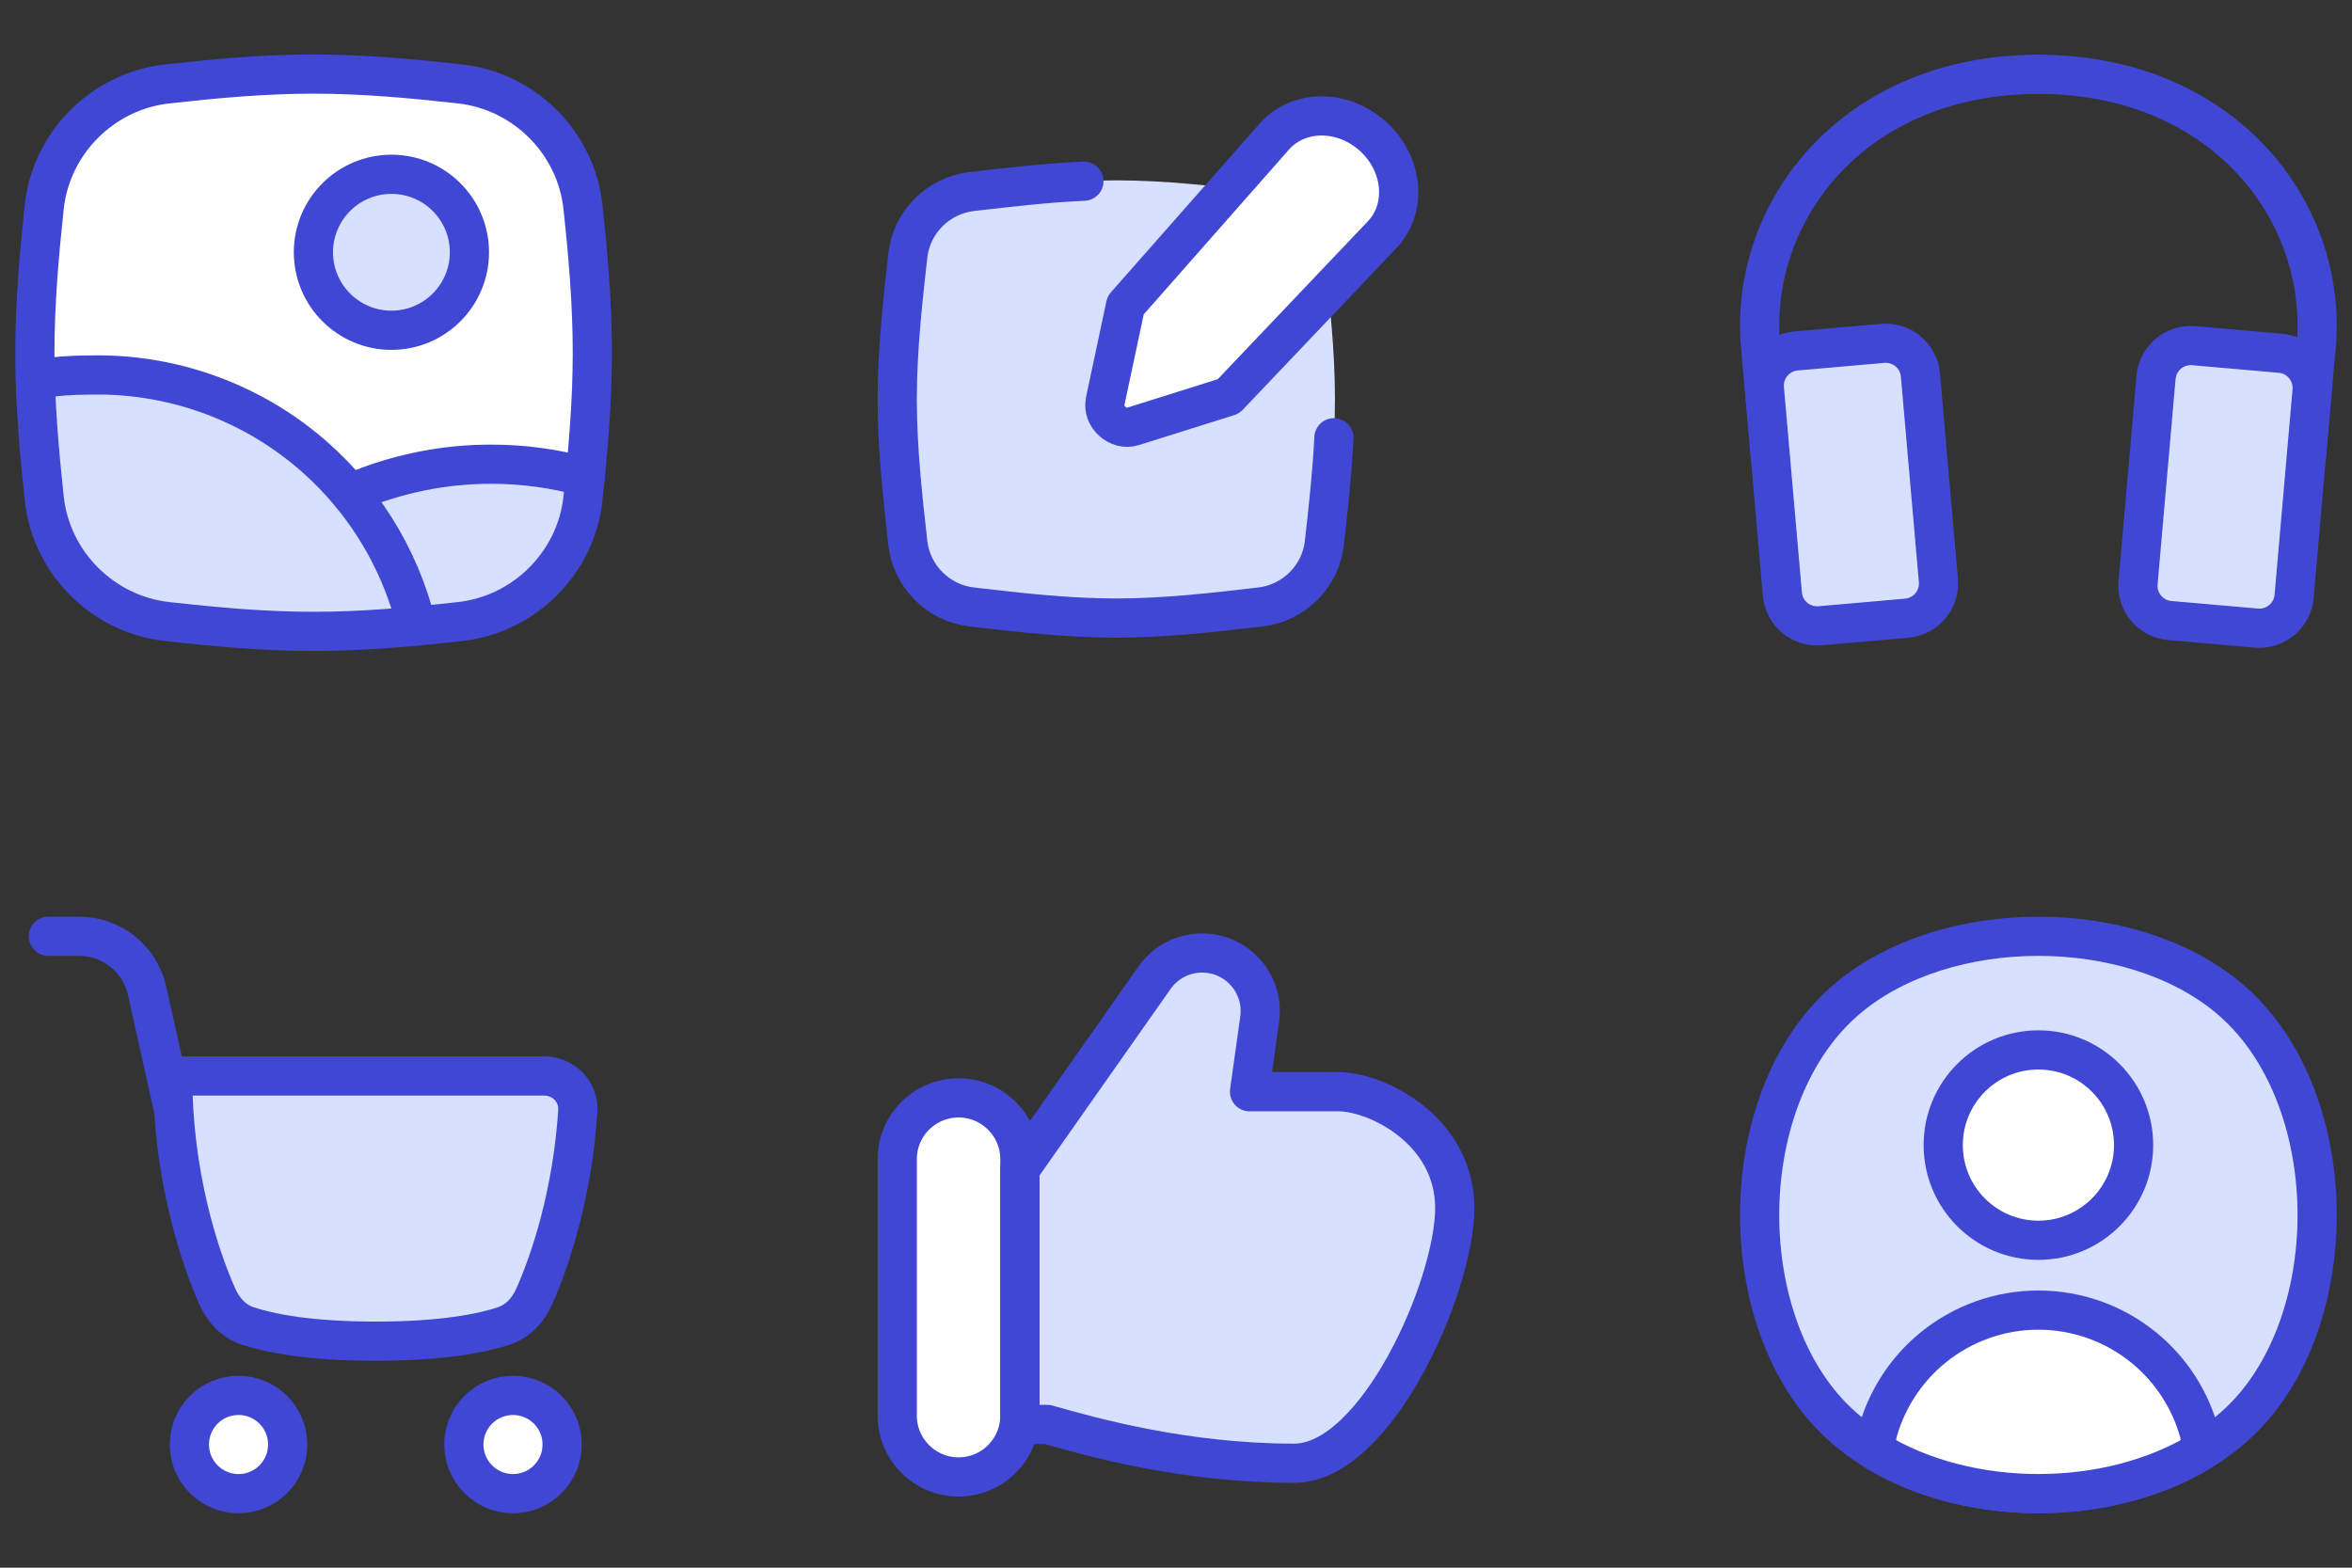 <svg width="150" height="100" viewBox="0 0 150 100" fill="none" xmlns="http://www.w3.org/2000/svg">
<rect x="0" y="0" width="150" height="100" fill="#333333" stroke="none"/>
<path d="M19.999 4.723C23.184 4.723 26.307 5.014 29.349 5.353C33.444 5.809 36.741 9.105 37.179 13.202C37.503 16.227 37.776 19.332 37.776 22.498C37.776 25.664 37.503 28.77 37.179 31.794C37.151 32.052 37.113 32.308 37.063 32.559C37.112 32.309 37.151 32.054 37.178 31.797C37.227 31.342 37.274 30.885 37.32 30.427C35.377 29.885 33.367 29.61 31.347 29.612C28.287 29.605 25.258 30.225 22.446 31.432V31.62C21.545 30.516 20.529 29.499 19.408 28.59C15.553 25.464 10.712 23.811 5.75 23.923C4.596 23.92 3.395 24.093 2.253 24.27C2.236 23.681 2.224 23.091 2.224 22.498C2.224 19.332 2.497 16.227 2.821 13.202C3.259 9.105 6.554 5.809 10.65 5.353C13.692 5.014 16.815 4.723 19.999 4.723ZM24.963 11.117C22.216 11.117 19.989 13.344 19.989 16.091C19.989 18.838 22.216 21.066 24.963 21.066C27.71 21.065 29.937 18.838 29.937 16.091C29.937 13.344 27.71 11.117 24.963 11.117Z" fill="white"/>
<path d="M24.964 21.067C27.711 21.067 29.938 18.84 29.938 16.092C29.938 13.345 27.711 11.118 24.964 11.118C22.216 11.118 19.989 13.345 19.989 16.092C19.989 18.84 22.216 21.067 24.964 21.067Z" fill="#D7E0FF"/>
<path d="M24.964 21.067C27.711 21.067 29.938 18.84 29.938 16.092C29.938 13.345 27.711 11.118 24.964 11.118C22.216 11.118 19.989 13.345 19.989 16.092C19.989 18.84 22.216 21.067 24.964 21.067Z" stroke="#4147D5" stroke-width="2.5" stroke-linecap="round" stroke-linejoin="round"/>
<path d="M5.751 23.924C10.713 23.811 15.553 25.466 19.408 28.592C20.529 29.501 21.546 30.517 22.447 31.622V31.433C25.259 30.226 28.289 29.606 31.349 29.613C33.37 29.612 35.38 29.887 37.322 30.428C37.276 30.887 37.229 31.344 37.181 31.799C36.742 35.896 33.446 39.192 29.351 39.648C28.432 39.751 27.505 39.848 26.572 39.935L24.948 40.073C23.318 40.198 21.668 40.278 20.001 40.278C16.816 40.278 13.692 39.986 10.65 39.647C6.555 39.191 3.26 35.895 2.821 31.798C2.555 29.312 2.323 26.772 2.249 24.189C3.407 24.009 4.578 23.921 5.751 23.924ZM26.44 39.424C26.423 39.36 26.406 39.297 26.389 39.234C26.406 39.297 26.423 39.36 26.44 39.424ZM26.293 38.902C26.276 38.847 26.261 38.792 26.244 38.737C26.261 38.792 26.276 38.847 26.293 38.902ZM26.101 38.287C26.075 38.206 26.046 38.125 26.018 38.044C26.046 38.125 26.075 38.206 26.101 38.287ZM25.93 37.793C25.905 37.721 25.878 37.649 25.851 37.577C25.878 37.649 25.905 37.721 25.93 37.793ZM25.284 36.2C25.248 36.121 25.213 36.041 25.176 35.963C25.213 36.041 25.248 36.121 25.284 36.2ZM24.936 35.469C24.967 35.531 24.997 35.593 25.027 35.654C24.997 35.593 24.967 35.531 24.936 35.469ZM24.728 35.066C24.705 35.021 24.68 34.976 24.656 34.931C24.68 34.976 24.705 35.021 24.728 35.066ZM24.462 34.578C24.444 34.545 24.426 34.513 24.407 34.48C24.426 34.513 24.444 34.545 24.462 34.578ZM24.15 34.042C24.111 33.978 24.072 33.914 24.032 33.85C24.072 33.914 24.111 33.978 24.15 34.042ZM23.875 33.6C23.834 33.537 23.793 33.473 23.752 33.41C23.793 33.473 23.834 33.537 23.875 33.6ZM23.57 33.136C23.538 33.089 23.507 33.041 23.474 32.994C23.507 33.041 23.538 33.089 23.57 33.136ZM23.196 32.599C23.153 32.54 23.109 32.48 23.065 32.421C23.109 32.48 23.153 32.54 23.196 32.599ZM22.885 32.179C22.841 32.122 22.797 32.065 22.753 32.008C22.797 32.065 22.841 32.122 22.885 32.179ZM25.745 37.296C25.718 37.226 25.691 37.156 25.663 37.087C25.691 37.156 25.718 37.226 25.745 37.296ZM25.5 36.689C25.46 36.595 25.418 36.501 25.377 36.407C25.418 36.501 25.46 36.595 25.5 36.689Z" fill="#D7E0FF"/>
<path d="M2.249 24.188C3.407 24.008 4.578 23.919 5.751 23.922C10.713 23.809 15.553 25.464 19.408 28.59C22.983 31.488 25.495 35.478 26.572 39.933" stroke="#4147D5" stroke-width="2.5" stroke-linecap="round" stroke-linejoin="round"/>
<path d="M37.322 30.426C35.379 29.884 33.369 29.61 31.349 29.611C28.288 29.604 25.259 30.224 22.447 31.431L22.447 31.62" stroke="#4147D5" stroke-width="2.5" stroke-linecap="round" stroke-linejoin="round"/>
<path d="M2.821 31.797C3.26 35.894 6.555 39.19 10.651 39.646C13.693 39.985 16.816 40.276 20 40.276C23.185 40.276 26.308 39.985 29.35 39.646C33.446 39.19 36.741 35.894 37.179 31.797C37.503 28.772 37.776 25.666 37.776 22.5C37.776 19.334 37.503 16.229 37.179 13.204C36.741 9.107 33.446 5.811 29.35 5.355C26.308 5.016 23.185 4.724 20 4.724C16.816 4.724 13.693 5.016 10.651 5.355C6.555 5.811 3.26 9.107 2.821 13.204C2.498 16.229 2.224 19.334 2.224 22.5C2.224 25.666 2.498 28.772 2.821 31.797Z" stroke="#4147D5" stroke-width="2.5" stroke-linecap="round" stroke-linejoin="round"/>
<path d="M57.897 34.632C58.137 36.764 59.837 38.464 61.969 38.711C64.941 39.056 68.022 39.42 71.18 39.42C74.337 39.42 77.418 39.056 80.39 38.711C82.522 38.464 84.223 36.764 84.462 34.632C84.794 31.673 85.137 28.606 85.137 25.463C85.137 22.32 84.794 19.252 84.462 16.293C84.223 14.161 82.522 12.461 80.39 12.214C77.418 11.87 74.337 11.505 71.18 11.505C68.022 11.505 64.941 11.87 61.969 12.214C59.837 12.461 58.137 14.161 57.897 16.293C57.565 19.252 57.222 22.32 57.222 25.463C57.222 28.606 57.565 31.673 57.897 34.632Z" fill="#D7E0FF"/>
<path d="M69.127 11.558C66.685 11.668 64.294 11.95 61.969 12.219C59.837 12.466 58.137 14.166 57.897 16.298C57.565 19.258 57.222 22.325 57.222 25.468C57.222 28.611 57.565 31.678 57.897 34.637C58.137 36.77 59.837 38.469 61.969 38.716C64.941 39.061 68.022 39.425 71.18 39.425C74.337 39.425 77.418 39.061 80.39 38.716C82.522 38.469 84.223 36.77 84.462 34.637C84.707 32.454 84.958 30.212 85.073 27.924" stroke="#4147D5" stroke-width="2.5" stroke-linecap="round" stroke-linejoin="round"/>
<path d="M81.273 8.708L71.787 19.472L70.487 25.584C70.277 26.568 71.303 27.498 72.263 27.197L78.345 25.284L88.144 14.974C89.772 13.262 89.488 10.398 87.518 8.656C85.595 6.954 82.799 6.978 81.273 8.708Z" fill="white"/>
<path d="M81.273 8.708L71.787 19.472L70.487 25.584C70.277 26.568 71.303 27.498 72.263 27.197L78.345 25.284L88.144 14.974C89.772 13.262 89.488 10.398 87.518 8.656C85.595 6.954 82.799 6.978 81.273 8.708Z" stroke="#4147D5" stroke-width="2.5" stroke-linecap="round" stroke-linejoin="round"/>
<path d="M129.999 4.741C118.268 4.741 111.561 13.426 112.274 22L112.933 29.349" stroke="#4147D5" stroke-width="2.5" stroke-linecap="round" stroke-linejoin="round"/>
<path d="M130.001 4.741C141.732 4.741 148.439 13.426 147.726 22L147.067 29.349" stroke="#4147D5" stroke-width="2.5" stroke-linecap="round" stroke-linejoin="round"/>
<path d="M137.503 24.07C137.61 22.848 138.687 21.944 139.909 22.051L145.434 22.534C146.656 22.641 147.56 23.719 147.453 24.941L146.307 38.046C146.2 39.268 145.122 40.172 143.9 40.065L138.376 39.582C137.153 39.475 136.249 38.397 136.356 37.175L137.503 24.07Z" fill="#D7E0FF"/>
<path d="M122.476 23.922C122.369 22.7 121.291 21.795 120.069 21.902L114.545 22.386C113.322 22.493 112.418 23.57 112.525 24.792L113.672 37.897C113.779 39.119 114.856 40.023 116.079 39.917L121.603 39.433C122.825 39.326 123.729 38.249 123.622 37.026L122.476 23.922Z" fill="#D7E0FF"/>
<path d="M137.503 24.07C137.61 22.848 138.687 21.944 139.909 22.051L145.434 22.534C146.656 22.641 147.56 23.719 147.453 24.941L146.307 38.046C146.2 39.268 145.122 40.172 143.9 40.065L138.376 39.582C137.153 39.475 136.249 38.397 136.356 37.175L137.503 24.07Z" stroke="#4147D5" stroke-width="2.5" stroke-linecap="round" stroke-linejoin="round"/>
<path d="M122.476 23.922C122.369 22.7 121.291 21.795 120.069 21.902L114.545 22.386C113.322 22.493 112.418 23.57 112.525 24.792L113.672 37.897C113.779 39.119 114.856 40.023 116.079 39.917L121.603 39.433C122.825 39.326 123.729 38.249 123.622 37.026L122.476 23.922Z" stroke="#4147D5" stroke-width="2.5" stroke-linecap="round" stroke-linejoin="round"/>
<path d="M36.849 70.854C36.523 76.063 35.123 80.354 34.053 82.74C33.669 83.597 33.01 84.293 32.117 84.585C30.782 85.023 28.277 85.552 23.965 85.552C19.653 85.552 17.147 85.023 15.813 84.585C14.92 84.293 14.261 83.597 13.877 82.74C12.658 80.023 11.012 74.834 11.012 68.633H34.697C35.924 68.633 36.925 69.63 36.849 70.854Z" fill="#D7E0FF"/>
<path d="M36.849 70.854C36.523 76.063 35.123 80.354 34.053 82.74C33.669 83.597 33.01 84.293 32.117 84.585C30.782 85.023 28.277 85.552 23.965 85.552C19.653 85.552 17.147 85.023 15.813 84.585C14.92 84.293 14.261 83.597 13.877 82.74C12.658 80.023 11.012 74.834 11.012 68.633H34.697C35.924 68.633 36.925 69.63 36.849 70.854Z" stroke="#4147D5" stroke-width="2.5" stroke-linecap="round" stroke-linejoin="round"/>
<path d="M3.082 59.722H5.044C7.126 59.722 8.929 61.168 9.382 63.2L11.012 70.526" stroke="#4147D5" stroke-width="2.5" stroke-linecap="round" stroke-linejoin="round"/>
<path d="M15.212 95.278C16.944 95.278 18.347 93.874 18.347 92.143C18.347 90.412 16.944 89.009 15.212 89.009C13.481 89.009 12.078 90.412 12.078 92.143C12.078 93.874 13.481 95.278 15.212 95.278Z" fill="white"/>
<path d="M32.717 95.278C34.448 95.278 35.851 93.874 35.851 92.143C35.851 90.412 34.448 89.009 32.717 89.009C30.986 89.009 29.583 90.412 29.583 92.143C29.583 93.874 30.986 95.278 32.717 95.278Z" fill="white"/>
<path d="M15.212 95.278C16.944 95.278 18.347 93.874 18.347 92.143C18.347 90.412 16.944 89.009 15.212 89.009C13.481 89.009 12.078 90.412 12.078 92.143C12.078 93.874 13.481 95.278 15.212 95.278Z" stroke="#4147D5" stroke-width="2.5" stroke-linecap="round" stroke-linejoin="round"/>
<path d="M32.717 95.278C34.448 95.278 35.851 93.874 35.851 92.143C35.851 90.412 34.448 89.009 32.717 89.009C30.986 89.009 29.583 90.412 29.583 92.143C29.583 93.874 30.986 95.278 32.717 95.278Z" stroke="#4147D5" stroke-width="2.5" stroke-linecap="round" stroke-linejoin="round"/>
<path d="M66.787 90.863H65.044V74.588L73.632 62.365C74.326 61.377 75.458 60.789 76.665 60.789C78.917 60.789 80.649 62.78 80.337 65.01L79.69 69.638H85.352C87.827 69.638 92.778 72.113 92.778 77.064C92.778 82.014 87.8 93.338 82.534 93.338C75.603 93.338 69.674 91.688 66.787 90.863Z" fill="#D7E0FF"/>
<path d="M57.222 73.944C57.222 71.784 58.973 70.033 61.133 70.033C63.293 70.033 65.044 71.784 65.044 73.944V90.299C65.044 92.46 63.293 94.211 61.133 94.211C58.973 94.211 57.222 92.46 57.222 90.299V73.944Z" fill="white"/>
<path d="M66.787 90.863H65.044V74.588L73.632 62.365C74.326 61.377 75.458 60.789 76.665 60.789C78.917 60.789 80.649 62.78 80.337 65.01L79.69 69.638H85.352C87.827 69.638 92.778 72.113 92.778 77.064C92.778 82.014 87.8 93.338 82.534 93.338C75.603 93.338 69.674 91.688 66.787 90.863Z" stroke="#4147D5" stroke-width="2.5" stroke-linecap="round" stroke-linejoin="round"/>
<path d="M57.222 73.944C57.222 71.784 58.973 70.033 61.133 70.033C63.293 70.033 65.044 71.784 65.044 73.944V90.299C65.044 92.46 63.293 94.211 61.133 94.211C58.973 94.211 57.222 92.46 57.222 90.299V73.944Z" stroke="#4147D5" stroke-width="2.5" stroke-linecap="round" stroke-linejoin="round"/>
<path d="M116.249 89.712C122.566 97.131 137.434 97.131 143.751 89.712C149.57 82.879 149.128 69.504 142.125 63.654C135.851 58.414 124.148 58.414 117.875 63.654C110.871 69.504 110.43 82.879 116.249 89.712Z" fill="#D7E0FF"/>
<path d="M116.249 89.712C122.566 97.131 137.434 97.131 143.751 89.712C149.57 82.879 149.128 69.504 142.125 63.654C135.851 58.414 124.148 58.414 117.875 63.654C110.871 69.504 110.43 82.879 116.249 89.712Z" stroke="#4147D5" stroke-width="2.5" stroke-linecap="round" stroke-linejoin="round"/>
<path d="M130 79.114C133.353 79.114 136.071 76.396 136.071 73.043C136.071 69.691 133.353 66.973 130 66.973C126.648 66.973 123.93 69.691 123.93 73.043C123.93 76.396 126.648 79.114 130 79.114Z" fill="white" stroke="#4147D5" stroke-width="2.5" stroke-linecap="round" stroke-linejoin="round"/>
<path fill-rule="evenodd" clip-rule="evenodd" d="M140.376 92.558C140.345 91.886 140.283 91.477 140.283 91.477C139.71 89.319 138.47 87.39 136.733 85.97C134.833 84.417 132.454 83.569 130 83.569C127.546 83.569 125.167 84.417 123.267 85.97C121.53 87.39 120.29 89.319 119.717 91.477C119.717 91.477 119.656 91.886 119.625 92.558C125.569 96.182 134.432 96.182 140.376 92.558Z" fill="white"/>
<path d="M140.283 91.477L141.519 91.29C141.512 91.245 141.503 91.2 141.491 91.156L140.283 91.477ZM140.376 92.558L141.026 93.625C141.416 93.387 141.645 92.956 141.624 92.501L140.376 92.558ZM136.733 85.97L135.942 86.938L135.942 86.938L136.733 85.97ZM123.267 85.97L124.058 86.938L124.058 86.938L123.267 85.97ZM119.717 91.477L118.509 91.156C118.497 91.202 118.487 91.248 118.48 91.294L119.717 91.477ZM119.625 92.558L118.376 92.501C118.355 92.957 118.585 93.388 118.974 93.626L119.625 92.558ZM140.283 91.477C139.047 91.665 139.047 91.665 139.047 91.665C139.047 91.665 139.047 91.664 139.047 91.664C139.047 91.664 139.047 91.664 139.047 91.664C139.047 91.664 139.047 91.664 139.047 91.663C139.047 91.663 139.047 91.663 139.047 91.663C139.047 91.662 139.047 91.662 139.047 91.663C139.047 91.664 139.047 91.666 139.048 91.67C139.049 91.678 139.051 91.692 139.053 91.712C139.058 91.751 139.066 91.812 139.074 91.895C139.092 92.06 139.113 92.306 139.127 92.615L140.376 92.558L141.624 92.501C141.608 92.138 141.583 91.844 141.561 91.636C141.55 91.532 141.54 91.45 141.533 91.392C141.529 91.362 141.526 91.339 141.523 91.322C141.522 91.314 141.521 91.306 141.52 91.301C141.52 91.298 141.52 91.296 141.519 91.294C141.519 91.293 141.519 91.292 141.519 91.292C141.519 91.291 141.519 91.291 141.519 91.291C141.519 91.29 141.519 91.29 141.519 91.29C141.519 91.29 141.519 91.29 141.519 91.29C141.519 91.29 141.519 91.29 140.283 91.477ZM136.733 85.97L135.942 86.938C137.475 88.191 138.569 89.894 139.075 91.798L140.283 91.477L141.491 91.156C140.851 88.745 139.465 86.589 137.524 85.002L136.733 85.97ZM130 83.569V84.819C132.166 84.819 134.265 85.567 135.942 86.938L136.733 85.97L137.524 85.002C135.401 83.267 132.742 82.319 130 82.319V83.569ZM123.267 85.97L124.058 86.938C125.735 85.567 127.834 84.819 130 84.819V83.569V82.319C127.257 82.319 124.599 83.267 122.476 85.002L123.267 85.97ZM119.717 91.477L120.925 91.798C121.431 89.894 122.525 88.191 124.058 86.938L123.267 85.97L122.476 85.002C120.534 86.589 119.149 88.745 118.509 91.156L119.717 91.477ZM119.625 92.558L120.874 92.616C120.888 92.306 120.909 92.059 120.926 91.893C120.935 91.81 120.942 91.748 120.947 91.708C120.95 91.689 120.951 91.674 120.953 91.666C120.953 91.662 120.953 91.66 120.954 91.659C120.954 91.658 120.954 91.658 120.954 91.659C120.954 91.659 120.954 91.659 120.954 91.659C120.954 91.659 120.954 91.659 120.953 91.66C120.953 91.66 120.953 91.66 120.953 91.66C120.953 91.66 120.953 91.66 120.953 91.66C120.953 91.66 120.953 91.66 119.717 91.477C118.48 91.294 118.48 91.294 118.48 91.294C118.48 91.294 118.48 91.294 118.48 91.294C118.48 91.294 118.48 91.295 118.48 91.295C118.48 91.295 118.48 91.296 118.48 91.296C118.48 91.297 118.48 91.297 118.48 91.298C118.479 91.3 118.479 91.302 118.479 91.305C118.478 91.31 118.477 91.317 118.476 91.326C118.474 91.343 118.47 91.366 118.467 91.395C118.459 91.453 118.45 91.535 118.439 91.639C118.418 91.845 118.393 92.139 118.376 92.501L119.625 92.558ZM119.625 92.558L118.974 93.626C125.318 97.493 134.683 97.493 141.026 93.625L140.376 92.558L139.725 91.49C134.181 94.871 125.82 94.871 120.276 91.491L119.625 92.558Z" fill="#4147D5"/>
</svg>
